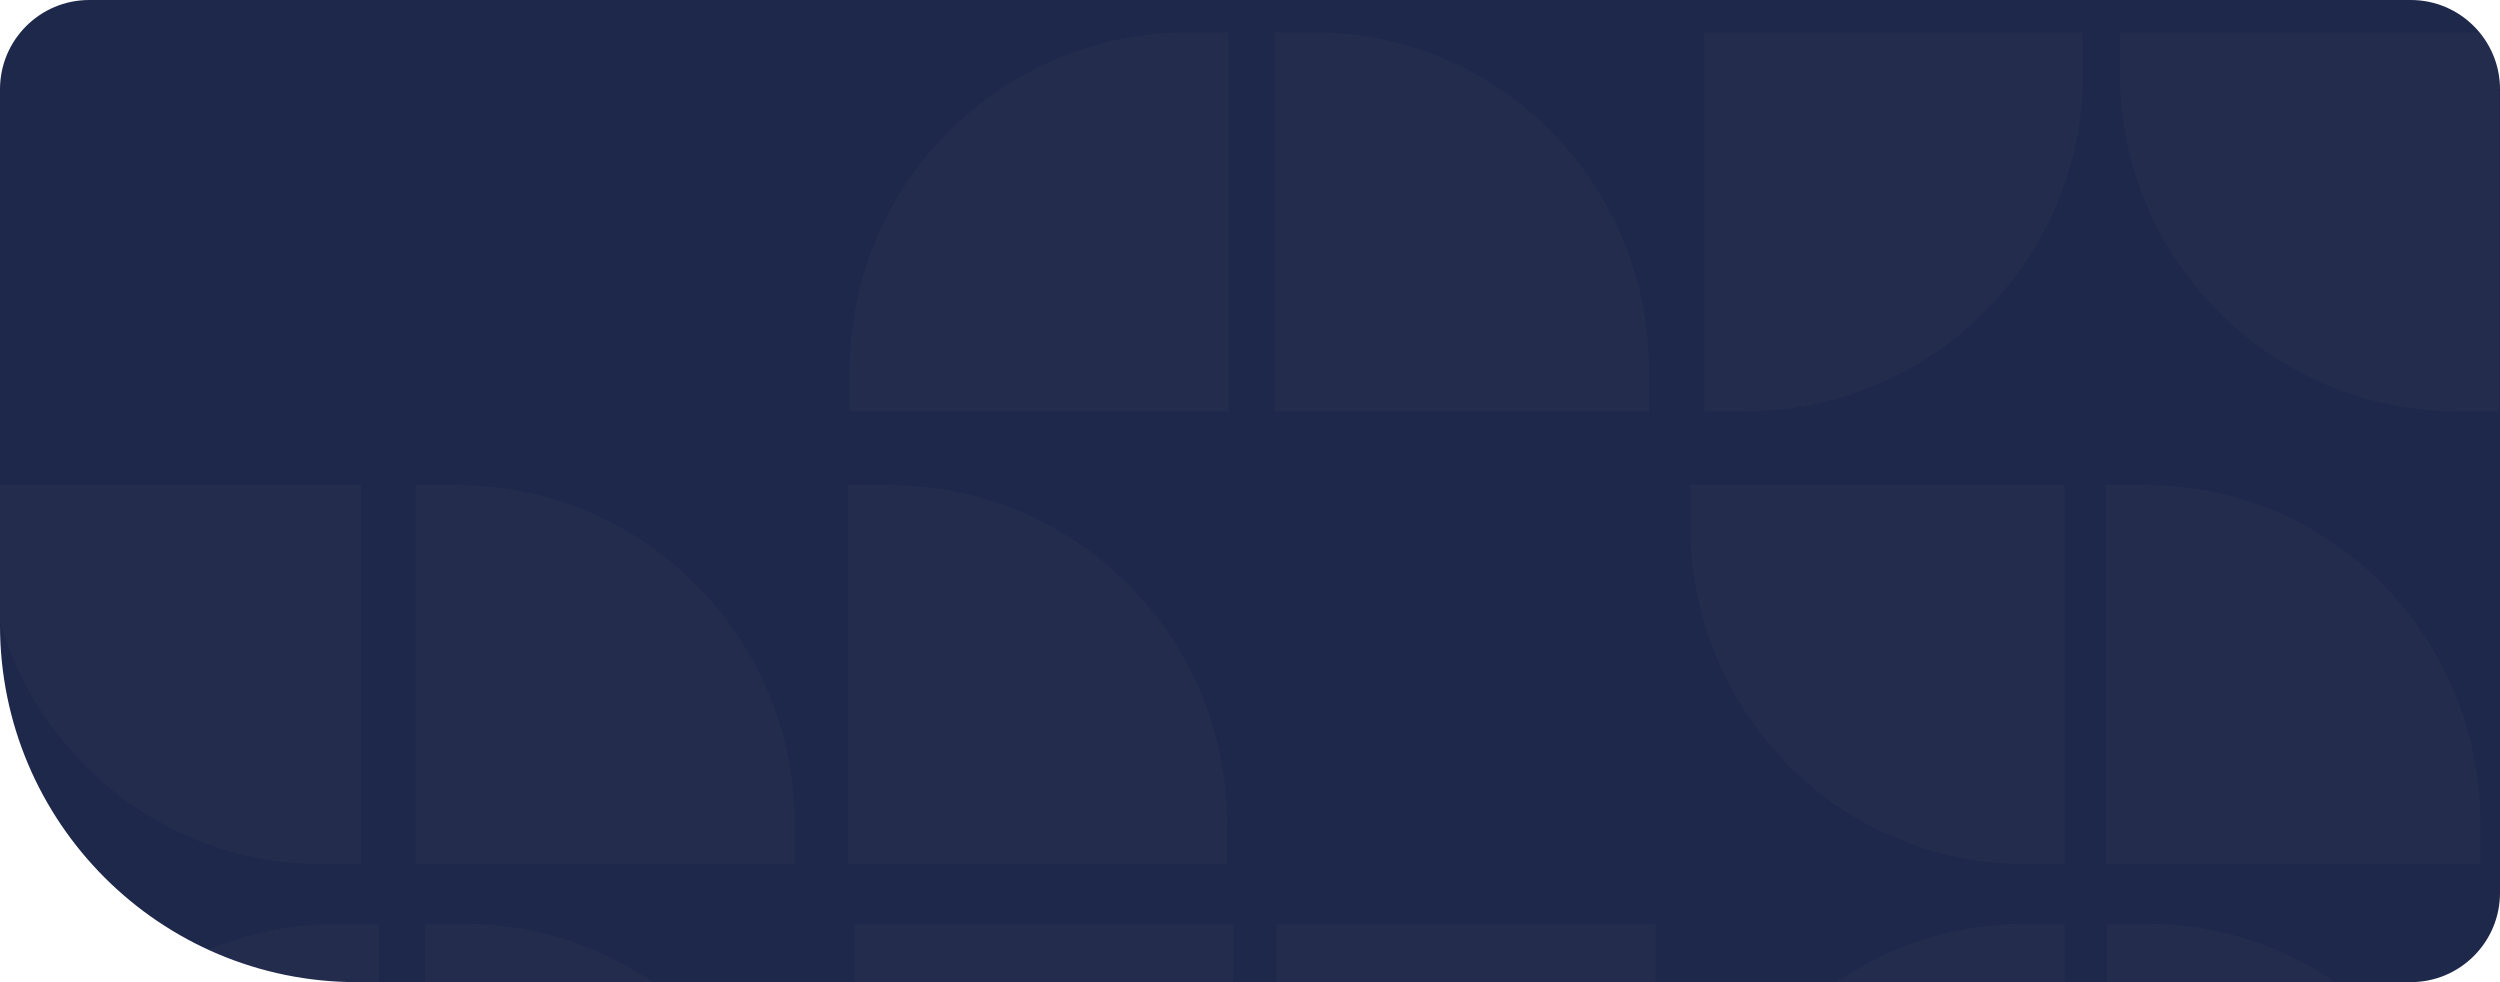 <?xml version="1.0" encoding="UTF-8"?> <svg xmlns="http://www.w3.org/2000/svg" width="560" height="220" viewBox="0 0 560 220" fill="none"><g clip-path="url(#clip0_274_868)"><path d="M0 20C0 8.954 8.954 0 20 0H540C551.046 0 560 8.954 560 20V200C560 211.046 551.046 220 540 220H80C35.817 220 0 184.183 0 140V20Z" fill="#1E284A"></path><g style="mix-blend-mode:plus-lighter" opacity="0.2"><path fill-rule="evenodd" clip-rule="evenodd" d="M474.877 7.287L559.714 7.287V92.123H550.624C508.79 92.123 474.877 58.21 474.877 16.376V7.287Z" fill="#A3A3A3" fill-opacity="0.2"></path><path fill-rule="evenodd" clip-rule="evenodd" d="M466.601 7.287L381.764 7.287V92.123H390.854C432.688 92.123 466.601 58.21 466.601 16.376V7.287Z" fill="#A3A3A3" fill-opacity="0.2"></path><path fill-rule="evenodd" clip-rule="evenodd" d="M369.349 92.123L285.547 92.123V7.286H294.526C335.849 7.286 369.349 41.199 369.349 83.033V92.123Z" fill="#A3A3A3" fill-opacity="0.2"></path><path fill-rule="evenodd" clip-rule="evenodd" d="M190.365 92.123L275.201 92.123V7.286H266.112C224.278 7.286 190.365 41.199 190.365 83.033V92.123Z" fill="#A3A3A3" fill-opacity="0.2"></path><path fill-rule="evenodd" clip-rule="evenodd" d="M276.236 206.962H191.399V291.798H200.489C242.323 291.798 276.236 257.885 276.236 216.052V206.962Z" fill="#A3A3A3" fill-opacity="0.2"></path><path fill-rule="evenodd" clip-rule="evenodd" d="M370.836 206.962H286V291.798H295.09C336.923 291.798 370.836 257.885 370.836 216.052V206.962Z" fill="#A3A3A3" fill-opacity="0.2"></path><path fill-rule="evenodd" clip-rule="evenodd" d="M178.984 291.798H95.183L95.183 206.962H104.161C145.485 206.962 178.984 240.875 178.984 282.709V291.798Z" fill="#A3A3A3" fill-opacity="0.2"></path><path fill-rule="evenodd" clip-rule="evenodd" d="M555.802 291.798H472V206.962H480.979C522.302 206.962 555.802 240.875 555.802 282.709V291.798Z" fill="#A3A3A3" fill-opacity="0.2"></path><path fill-rule="evenodd" clip-rule="evenodd" d="M0 291.798H84.836L84.836 206.962H75.747C33.913 206.962 0 240.875 0 282.709L0 291.798Z" fill="#A3A3A3" fill-opacity="0.2"></path><path fill-rule="evenodd" clip-rule="evenodd" d="M177.95 193.512H93.113L93.113 108.676H102.203C144.037 108.676 177.95 142.589 177.95 184.423V193.512Z" fill="#A3A3A3" fill-opacity="0.2"></path><path fill-rule="evenodd" clip-rule="evenodd" d="M274.836 193.512H190V108.676H199.09C240.923 108.676 274.836 142.589 274.836 184.423V193.512Z" fill="#A3A3A3" fill-opacity="0.2"></path><path fill-rule="evenodd" clip-rule="evenodd" d="M378.66 291.798H462.462V206.962H453.483C412.16 206.962 378.66 240.875 378.66 282.709V291.798Z" fill="#A3A3A3" fill-opacity="0.2"></path><path fill-rule="evenodd" clip-rule="evenodd" d="M378.66 108.676L462.462 108.676V193.513H453.483C412.16 193.513 378.66 159.6 378.66 117.766V108.676Z" fill="#A3A3A3" fill-opacity="0.2"></path><path fill-rule="evenodd" clip-rule="evenodd" d="M-3 108.676L80.802 108.676L80.802 193.513H71.823C30.499 193.513 -3 159.6 -3 117.766L-3 108.676Z" fill="#A3A3A3" fill-opacity="0.2"></path><path fill-rule="evenodd" clip-rule="evenodd" d="M555.575 193.512H471.773V108.676H480.752C522.076 108.676 555.575 142.589 555.575 184.423V193.512Z" fill="#A3A3A3" fill-opacity="0.2"></path></g></g><defs><clipPath id="clip0_274_868"><path d="M0 20C0 8.954 8.954 0 20 0H540C551.046 0 560 8.954 560 20V200C560 211.046 551.046 220 540 220H80C35.817 220 0 184.183 0 140V20Z" fill="white"></path></clipPath></defs></svg> 